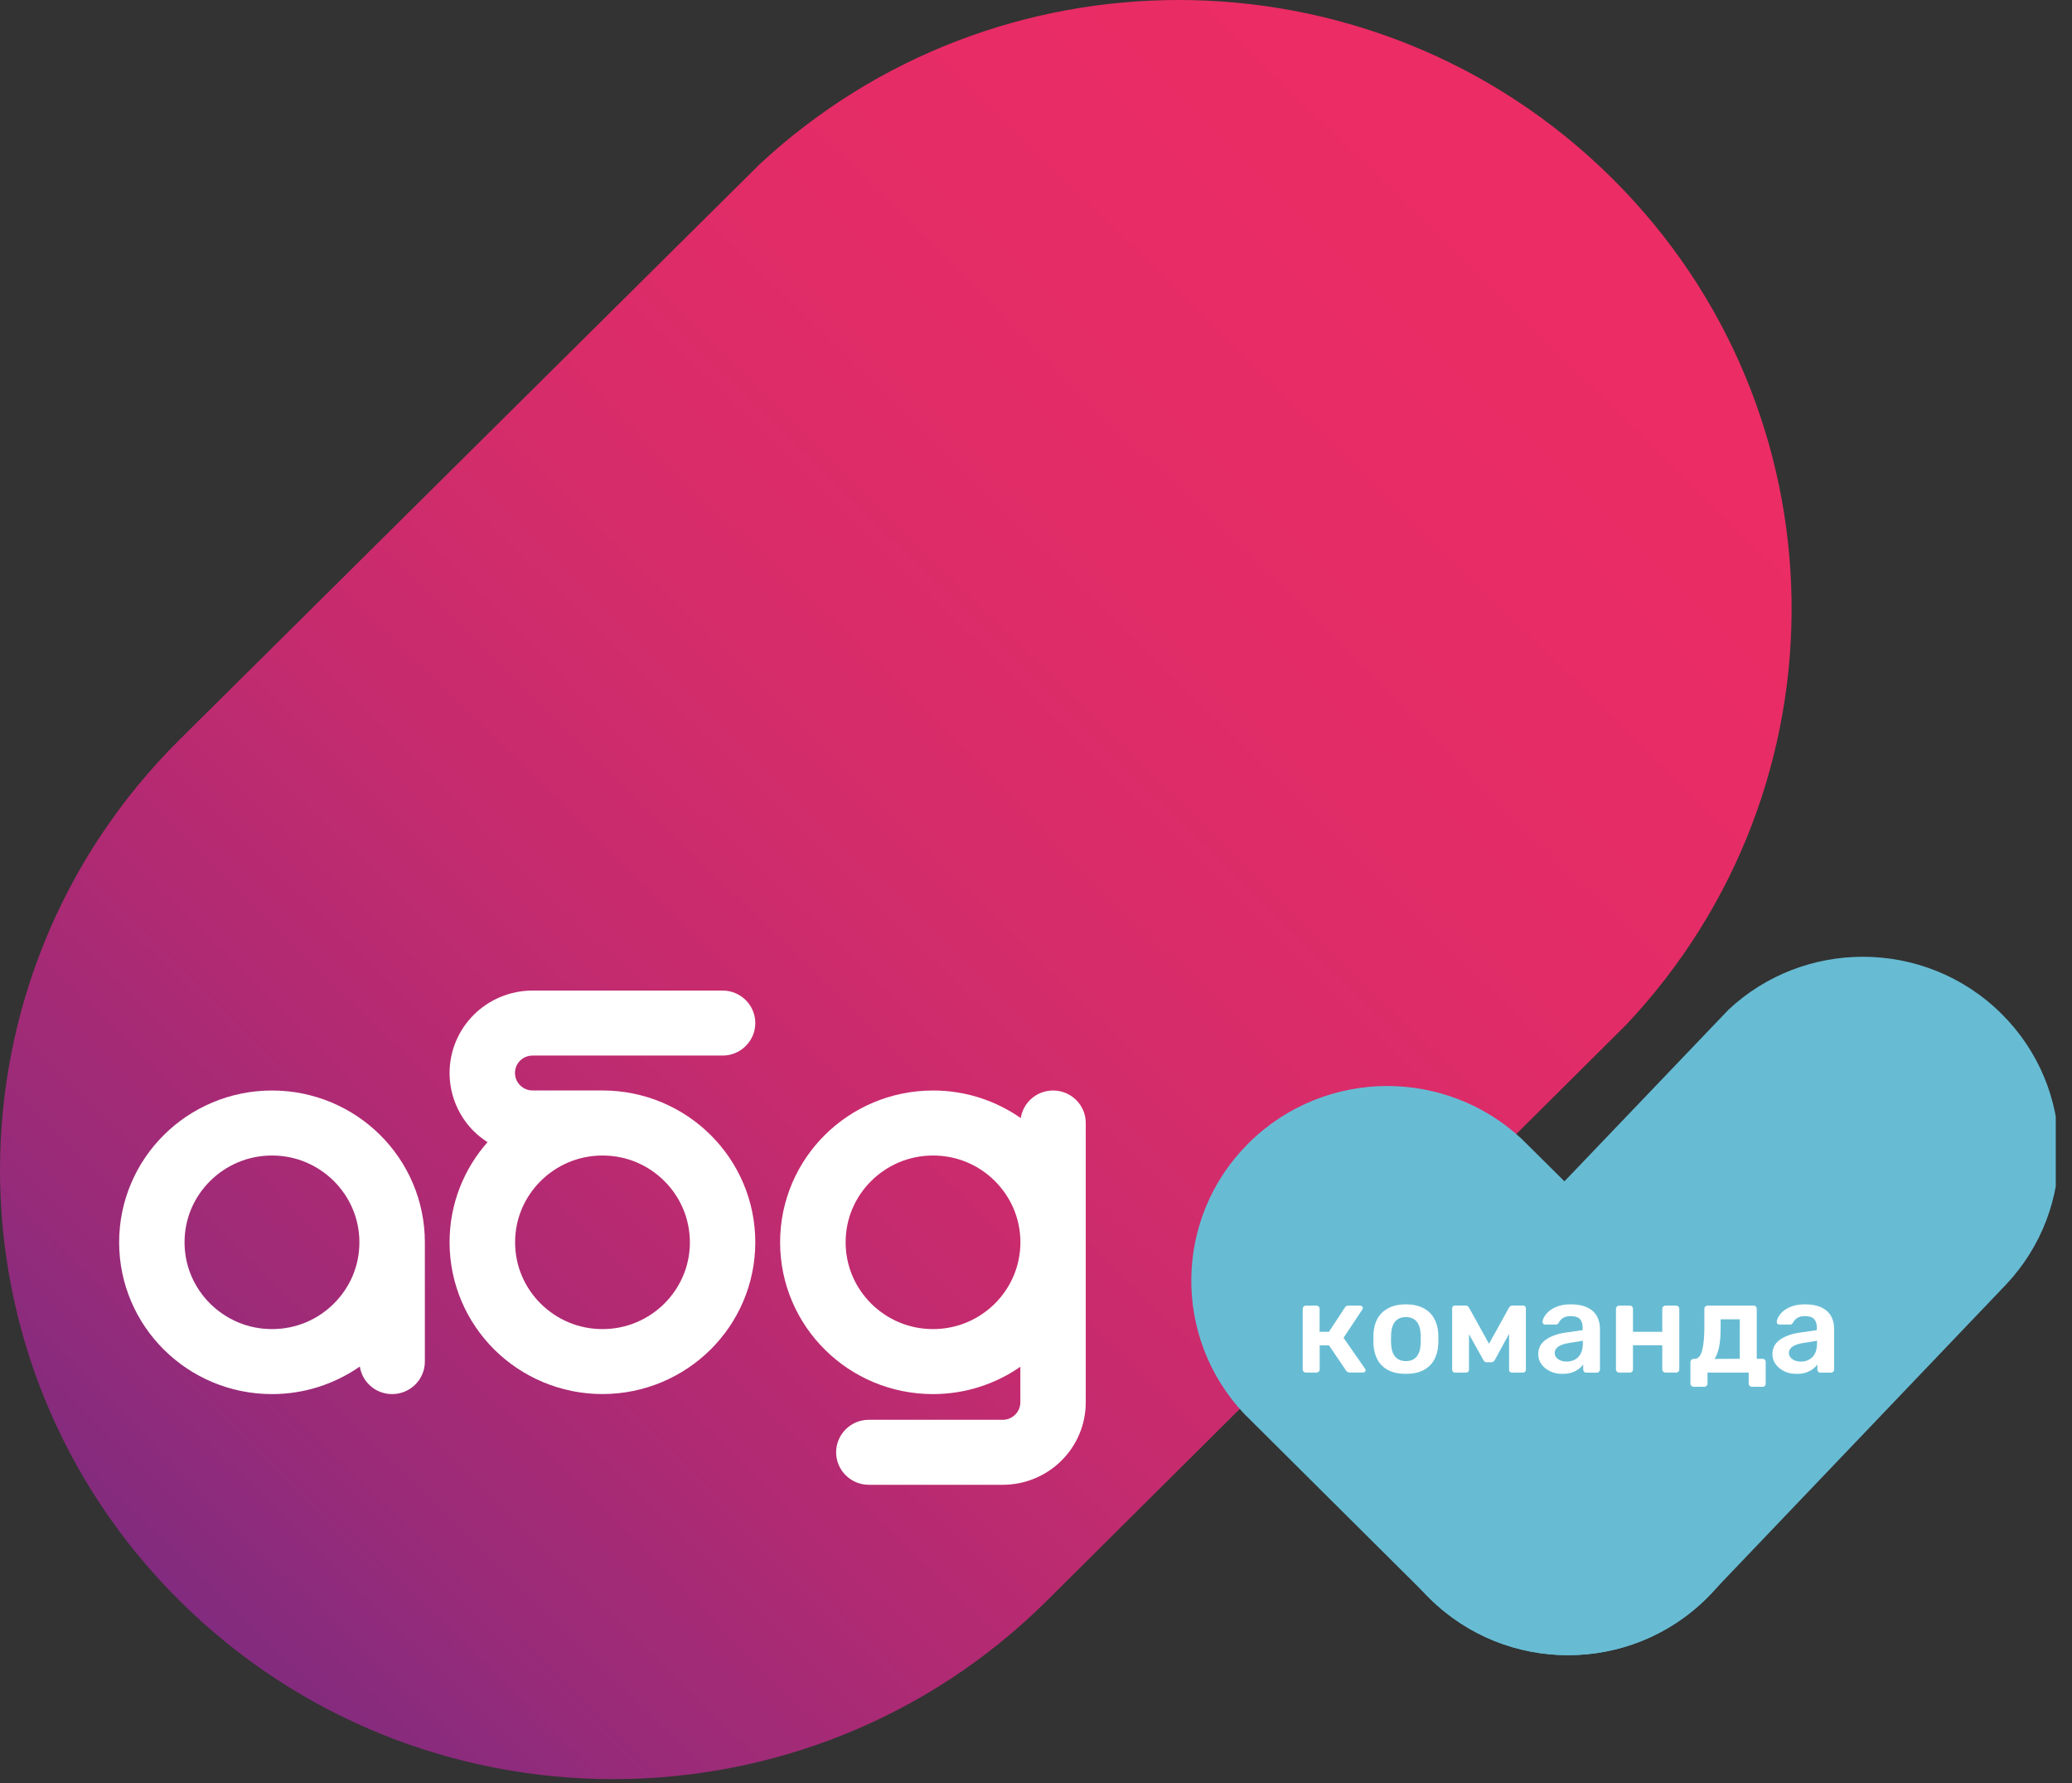 <svg width="86" height="74" viewBox="0 0 86 74" fill="none" xmlns="http://www.w3.org/2000/svg">
<rect x="0" y="0" width="86" height="74" fill="#333333" stroke="none"/>
<g clip-path="url(#clip0_208_572)">
<path d="M31.525 6.821L7.456 30.693C-2.485 40.561 -2.485 56.565 7.456 66.433C17.394 76.301 33.511 76.301 43.449 66.433C43.498 66.385 67.491 42.533 67.491 42.533C76.84 32.624 76.652 17.069 66.91 7.398C61.942 2.465 55.432 0 48.922 0C42.666 0 36.414 2.273 31.525 6.821Z" fill="url(#paint0_linear_208_572)"/>
<path d="M71.757 41.888L59.324 54.892C56.142 58.048 56.142 63.168 59.324 66.324C62.502 69.48 67.658 69.48 70.837 66.324C70.852 66.309 83.26 53.312 83.26 53.312C86.25 50.143 86.192 45.165 83.074 42.072C81.486 40.495 79.401 39.706 77.319 39.706C75.323 39.706 73.322 40.432 71.757 41.888Z" fill="#67BCD4"/>
<path d="M63.147 47.253L70.847 54.889C74.028 58.045 74.028 63.165 70.847 66.322C67.668 69.478 62.512 69.478 59.333 66.322C59.318 66.306 51.643 58.675 51.643 58.675C48.654 55.507 48.712 50.528 51.829 47.435C53.417 45.859 55.502 45.069 57.585 45.069C59.583 45.072 61.584 45.8 63.147 47.253Z" fill="#67BCD4"/>
<path d="M11.29 55.157C10.283 55.157 9.386 54.755 8.723 54.102C8.065 53.446 7.66 52.553 7.66 51.556C7.66 50.556 8.063 49.665 8.723 49.01C9.383 48.357 10.283 47.954 11.29 47.954C12.296 47.954 13.194 48.357 13.854 49.01C14.511 49.665 14.917 50.559 14.917 51.556C14.917 52.556 14.514 53.446 13.854 54.102C13.194 54.758 12.296 55.157 11.29 55.157ZM11.29 45.256C9.541 45.256 7.948 45.962 6.803 47.101C5.656 48.238 4.945 49.819 4.945 51.556C4.945 53.292 5.656 54.874 6.803 56.01C7.948 57.149 9.541 57.855 11.29 57.855C12.643 57.855 13.902 57.43 14.935 56.711C15.034 57.359 15.595 57.855 16.275 57.855C17.025 57.855 17.634 57.251 17.634 56.506V51.556C17.634 49.819 16.923 48.238 15.776 47.101C14.631 45.962 13.038 45.256 11.29 45.256Z" fill="white"/>
<path d="M28.634 51.556C28.634 52.556 28.229 53.446 27.571 54.102C26.911 54.755 26.011 55.157 25.007 55.157C24 55.157 23.103 54.755 22.443 54.102C21.783 53.446 21.38 52.553 21.38 51.556C21.38 50.556 21.785 49.665 22.443 49.01C23.103 48.357 24.003 47.954 25.007 47.954C26.014 47.954 26.911 48.354 27.571 49.01C28.229 49.665 28.632 50.556 28.634 51.556ZM22.106 43.806H29.99C30.74 43.806 31.349 43.201 31.349 42.457C31.349 41.713 30.74 41.108 29.99 41.108H22.106C21.158 41.108 20.289 41.493 19.669 42.11C19.048 42.725 18.66 43.588 18.66 44.53C18.66 45.471 19.048 46.334 19.669 46.95C19.84 47.119 20.032 47.268 20.235 47.4C19.257 48.506 18.658 49.966 18.66 51.553C18.66 53.29 19.371 54.871 20.518 56.008C21.663 57.144 23.259 57.853 25.005 57.853C26.753 57.853 28.346 57.144 29.491 56.008C30.638 54.871 31.349 53.29 31.349 51.553C31.349 49.817 30.638 48.235 29.491 47.099C28.346 45.96 26.753 45.254 25.005 45.254H22.106C21.9 45.254 21.727 45.175 21.589 45.041C21.454 44.904 21.375 44.732 21.375 44.527C21.375 44.322 21.454 44.15 21.589 44.014C21.727 43.885 21.9 43.806 22.106 43.806Z" fill="white"/>
<path d="M41.29 54.102C40.63 54.755 39.73 55.157 38.726 55.157C37.719 55.157 36.822 54.755 36.162 54.102C35.504 53.446 35.099 52.553 35.099 51.556C35.099 50.556 35.501 49.665 36.162 49.009C36.822 48.356 37.722 47.954 38.726 47.954C39.733 47.954 40.63 48.354 41.29 49.009C41.948 49.665 42.353 50.559 42.353 51.556C42.35 52.555 41.948 53.446 41.29 54.102ZM43.709 45.256C43.029 45.256 42.468 45.752 42.368 46.4C41.336 45.681 40.077 45.253 38.723 45.256C36.975 45.256 35.382 45.965 34.237 47.101C33.09 48.238 32.379 49.819 32.379 51.556C32.379 53.292 33.09 54.874 34.237 56.01C35.382 57.149 36.975 57.855 38.723 57.855C40.069 57.855 41.323 57.435 42.35 56.721V58.194C42.35 58.399 42.271 58.572 42.136 58.708C41.999 58.842 41.825 58.921 41.619 58.921H36.062C35.313 58.921 34.704 59.526 34.704 60.27C34.704 61.014 35.313 61.619 36.062 61.619H41.619C42.567 61.619 43.436 61.234 44.056 60.616C44.678 60.001 45.065 59.138 45.065 58.197V46.608C45.068 45.861 44.461 45.256 43.709 45.256Z" fill="white"/>
<path d="M54.2 56.962C54.164 56.962 54.134 56.949 54.109 56.924C54.083 56.899 54.07 56.868 54.07 56.833V54.312C54.07 54.277 54.083 54.246 54.109 54.221C54.134 54.196 54.164 54.183 54.2 54.183H54.641C54.677 54.183 54.708 54.196 54.733 54.221C54.759 54.246 54.771 54.277 54.771 54.312V55.269H55.159L55.816 54.269C55.829 54.244 55.849 54.223 55.872 54.208C55.895 54.193 55.926 54.183 55.967 54.183H56.446C56.482 54.183 56.51 54.193 56.533 54.211C56.556 54.229 56.566 54.251 56.566 54.279C56.566 54.289 56.563 54.302 56.558 54.314C56.553 54.327 56.545 54.337 56.54 54.35L55.765 55.519L56.653 56.795C56.67 56.815 56.681 56.841 56.681 56.863C56.681 56.891 56.67 56.914 56.647 56.932C56.624 56.949 56.599 56.959 56.566 56.959H56.023C55.987 56.959 55.957 56.952 55.934 56.939C55.911 56.924 55.89 56.906 55.872 56.881L55.161 55.833H54.774V56.833C54.774 56.868 54.761 56.899 54.736 56.924C54.71 56.949 54.679 56.962 54.644 56.962H54.2Z" fill="white"/>
<path d="M58.353 57.015C58.067 57.015 57.825 56.965 57.629 56.866C57.433 56.767 57.285 56.625 57.183 56.443C57.081 56.261 57.023 56.051 57.007 55.808C57.005 55.745 57.002 55.666 57.002 55.572C57.002 55.479 57.005 55.4 57.007 55.337C57.023 55.091 57.081 54.879 57.188 54.699C57.293 54.519 57.446 54.38 57.639 54.279C57.836 54.18 58.073 54.13 58.351 54.13C58.628 54.13 58.868 54.18 59.064 54.279C59.26 54.378 59.411 54.519 59.515 54.699C59.62 54.879 59.681 55.091 59.696 55.337C59.699 55.4 59.701 55.479 59.701 55.572C59.701 55.666 59.699 55.742 59.696 55.808C59.681 56.051 59.623 56.261 59.52 56.443C59.419 56.625 59.268 56.764 59.075 56.866C58.88 56.965 58.641 57.015 58.353 57.015ZM58.353 56.486C58.544 56.486 58.69 56.425 58.794 56.306C58.899 56.187 58.954 56.013 58.965 55.78C58.967 55.727 58.97 55.656 58.97 55.572C58.97 55.489 58.967 55.418 58.965 55.365C58.954 55.132 58.896 54.957 58.794 54.838C58.69 54.719 58.541 54.659 58.353 54.659C58.164 54.659 58.017 54.719 57.912 54.838C57.808 54.957 57.751 55.132 57.739 55.365C57.736 55.418 57.734 55.489 57.734 55.572C57.734 55.656 57.736 55.727 57.739 55.78C57.749 56.01 57.808 56.187 57.912 56.306C58.017 56.425 58.164 56.486 58.353 56.486Z" fill="white"/>
<path d="M60.393 56.962C60.357 56.962 60.329 56.952 60.306 56.929C60.286 56.909 60.273 56.881 60.273 56.848V54.284C60.273 54.256 60.283 54.231 60.309 54.211C60.332 54.19 60.357 54.18 60.383 54.18H60.834C60.895 54.18 60.941 54.211 60.974 54.271L61.803 55.767L62.631 54.271C62.664 54.211 62.71 54.18 62.771 54.18H63.217C63.251 54.18 63.276 54.19 63.299 54.211C63.319 54.231 63.332 54.254 63.332 54.284V56.848C63.332 56.881 63.322 56.906 63.299 56.929C63.279 56.949 63.248 56.962 63.212 56.962H62.751C62.715 56.962 62.687 56.952 62.667 56.929C62.646 56.909 62.636 56.881 62.636 56.848V54.909L62.858 54.947L62.063 56.405C62.045 56.438 62.022 56.466 61.999 56.494C61.974 56.522 61.938 56.534 61.892 56.534H61.714C61.67 56.534 61.637 56.522 61.611 56.496C61.586 56.471 61.566 56.44 61.548 56.405L60.768 55.005L60.972 54.972V56.848C60.972 56.881 60.962 56.906 60.939 56.929C60.918 56.949 60.89 56.962 60.857 56.962H60.393Z" fill="white"/>
<path d="M64.84 57.015C64.654 57.015 64.486 56.98 64.335 56.906C64.185 56.833 64.065 56.734 63.978 56.613C63.889 56.489 63.846 56.352 63.846 56.198C63.846 55.95 63.948 55.749 64.152 55.603C64.356 55.456 64.623 55.357 64.952 55.307L65.689 55.2V55.089C65.689 54.94 65.65 54.823 65.576 54.742C65.5 54.661 65.373 54.618 65.189 54.618C65.059 54.618 64.954 54.644 64.873 54.697C64.791 54.75 64.733 54.818 64.692 54.902C64.664 54.947 64.623 54.97 64.57 54.97H64.144C64.106 54.97 64.075 54.96 64.055 54.937C64.034 54.917 64.024 54.886 64.024 54.851C64.029 54.795 64.052 54.724 64.098 54.644C64.144 54.562 64.21 54.482 64.302 54.406C64.394 54.33 64.514 54.264 64.659 54.211C64.807 54.158 64.983 54.13 65.192 54.13C65.419 54.13 65.61 54.158 65.765 54.213C65.921 54.269 66.046 54.342 66.14 54.436C66.234 54.53 66.3 54.636 66.344 54.763C66.387 54.886 66.408 55.018 66.408 55.157V56.835C66.408 56.871 66.395 56.901 66.369 56.926C66.344 56.952 66.313 56.965 66.278 56.965H65.841C65.803 56.965 65.77 56.952 65.747 56.926C65.724 56.901 65.712 56.871 65.712 56.835V56.628C65.666 56.691 65.602 56.755 65.523 56.815C65.444 56.876 65.347 56.924 65.235 56.962C65.123 57 64.995 57.015 64.84 57.015ZM65.023 56.506C65.148 56.506 65.263 56.479 65.365 56.425C65.467 56.372 65.549 56.289 65.607 56.177C65.666 56.066 65.697 55.924 65.697 55.752V55.641L65.159 55.727C64.947 55.76 64.789 55.81 64.684 55.881C64.58 55.952 64.529 56.041 64.529 56.142C64.529 56.22 64.554 56.286 64.603 56.342C64.651 56.397 64.712 56.438 64.789 56.466C64.865 56.494 64.942 56.506 65.023 56.506Z" fill="white"/>
<path d="M67.202 56.962C67.166 56.962 67.136 56.949 67.11 56.924C67.085 56.899 67.072 56.868 67.072 56.833V54.312C67.072 54.277 67.085 54.246 67.11 54.221C67.136 54.196 67.166 54.183 67.202 54.183H67.648C67.686 54.183 67.719 54.196 67.743 54.221C67.766 54.246 67.778 54.277 67.778 54.312V55.269H68.994V54.312C68.994 54.277 69.007 54.246 69.032 54.221C69.058 54.196 69.088 54.183 69.124 54.183H69.57C69.606 54.183 69.636 54.196 69.662 54.221C69.688 54.246 69.7 54.277 69.7 54.312V56.833C69.7 56.868 69.688 56.899 69.662 56.924C69.636 56.949 69.606 56.962 69.57 56.962H69.124C69.088 56.962 69.058 56.949 69.032 56.924C69.007 56.899 68.994 56.868 68.994 56.833V55.828H67.778V56.833C67.778 56.868 67.766 56.899 67.743 56.924C67.719 56.949 67.689 56.962 67.648 56.962H67.202Z" fill="white"/>
<path d="M70.292 57.549C70.256 57.549 70.226 57.536 70.2 57.511C70.175 57.486 70.162 57.456 70.162 57.42V56.524C70.162 56.489 70.175 56.458 70.2 56.433C70.226 56.407 70.256 56.395 70.292 56.395H70.335C70.43 56.395 70.506 56.347 70.565 56.248C70.623 56.15 70.667 56 70.697 55.8C70.725 55.6 70.741 55.345 70.741 55.033V54.312C70.741 54.276 70.754 54.246 70.779 54.221C70.804 54.195 70.835 54.183 70.871 54.183H72.785C72.823 54.183 72.856 54.195 72.879 54.221C72.902 54.246 72.915 54.276 72.915 54.312V56.39H73.157C73.195 56.39 73.228 56.403 73.251 56.428C73.274 56.453 73.287 56.483 73.287 56.519V57.422C73.287 57.458 73.277 57.488 73.251 57.514C73.226 57.539 73.198 57.552 73.157 57.552H72.716C72.675 57.552 72.645 57.539 72.619 57.514C72.594 57.488 72.581 57.458 72.581 57.422V56.962H70.871V57.422C70.871 57.458 70.858 57.488 70.832 57.514C70.807 57.539 70.776 57.552 70.741 57.552H70.292V57.549ZM71.161 56.395L72.211 56.39V54.75H71.416V55.106C71.416 55.428 71.396 55.694 71.352 55.904C71.306 56.114 71.245 56.278 71.161 56.395Z" fill="white"/>
<path d="M74.56 57.015C74.374 57.015 74.206 56.98 74.056 56.906C73.905 56.833 73.786 56.734 73.699 56.613C73.61 56.489 73.566 56.352 73.566 56.198C73.566 55.95 73.668 55.749 73.872 55.603C74.076 55.456 74.344 55.357 74.673 55.307L75.409 55.2V55.089C75.409 54.94 75.371 54.823 75.297 54.742C75.221 54.661 75.093 54.618 74.91 54.618C74.78 54.618 74.675 54.644 74.594 54.697C74.512 54.75 74.453 54.818 74.413 54.902C74.385 54.947 74.344 54.97 74.29 54.97H73.865C73.826 54.97 73.796 54.96 73.775 54.937C73.755 54.917 73.745 54.886 73.745 54.851C73.75 54.795 73.773 54.724 73.819 54.644C73.865 54.562 73.931 54.482 74.023 54.406C74.114 54.33 74.234 54.264 74.379 54.211C74.527 54.158 74.703 54.13 74.912 54.13C75.139 54.13 75.33 54.158 75.486 54.213C75.641 54.269 75.766 54.342 75.86 54.436C75.955 54.53 76.021 54.636 76.064 54.763C76.108 54.886 76.128 55.018 76.128 55.157V56.835C76.128 56.871 76.115 56.901 76.09 56.926C76.064 56.952 76.034 56.965 75.998 56.965H75.562C75.524 56.965 75.491 56.952 75.468 56.926C75.445 56.901 75.432 56.871 75.432 56.835V56.628C75.386 56.691 75.323 56.755 75.244 56.815C75.165 56.876 75.068 56.924 74.956 56.962C74.843 57 74.716 57.015 74.56 57.015ZM74.744 56.506C74.869 56.506 74.984 56.479 75.086 56.425C75.188 56.372 75.269 56.289 75.328 56.177C75.386 56.066 75.417 55.924 75.417 55.752V55.641L74.879 55.727C74.668 55.76 74.51 55.81 74.405 55.881C74.301 55.952 74.249 56.041 74.249 56.142C74.249 56.22 74.275 56.286 74.323 56.342C74.372 56.397 74.433 56.438 74.51 56.466C74.586 56.494 74.662 56.506 74.744 56.506Z" fill="white"/>
</g>
<defs>
<linearGradient id="paint0_linear_208_572" x1="74.101" y1="-0.19" x2="-0.313" y2="75.641" gradientUnits="userSpaceOnUse">
<stop stop-color="#EE2C64"/>
<stop offset="0.185" stop-color="#EA2C65"/>
<stop offset="0.33" stop-color="#E22C67"/>
<stop offset="0.462" stop-color="#D62C6A"/>
<stop offset="0.585" stop-color="#C52B6E"/>
<stop offset="0.702" stop-color="#AF2A73"/>
<stop offset="0.815" stop-color="#962B7A"/>
<stop offset="0.923" stop-color="#782B81"/>
<stop offset="1" stop-color="#5E2B87"/>
</linearGradient>
<clipPath id="clip0_208_572">
<rect width="85.326" height="74" fill="white"/>
</clipPath>
</defs>
</svg>
